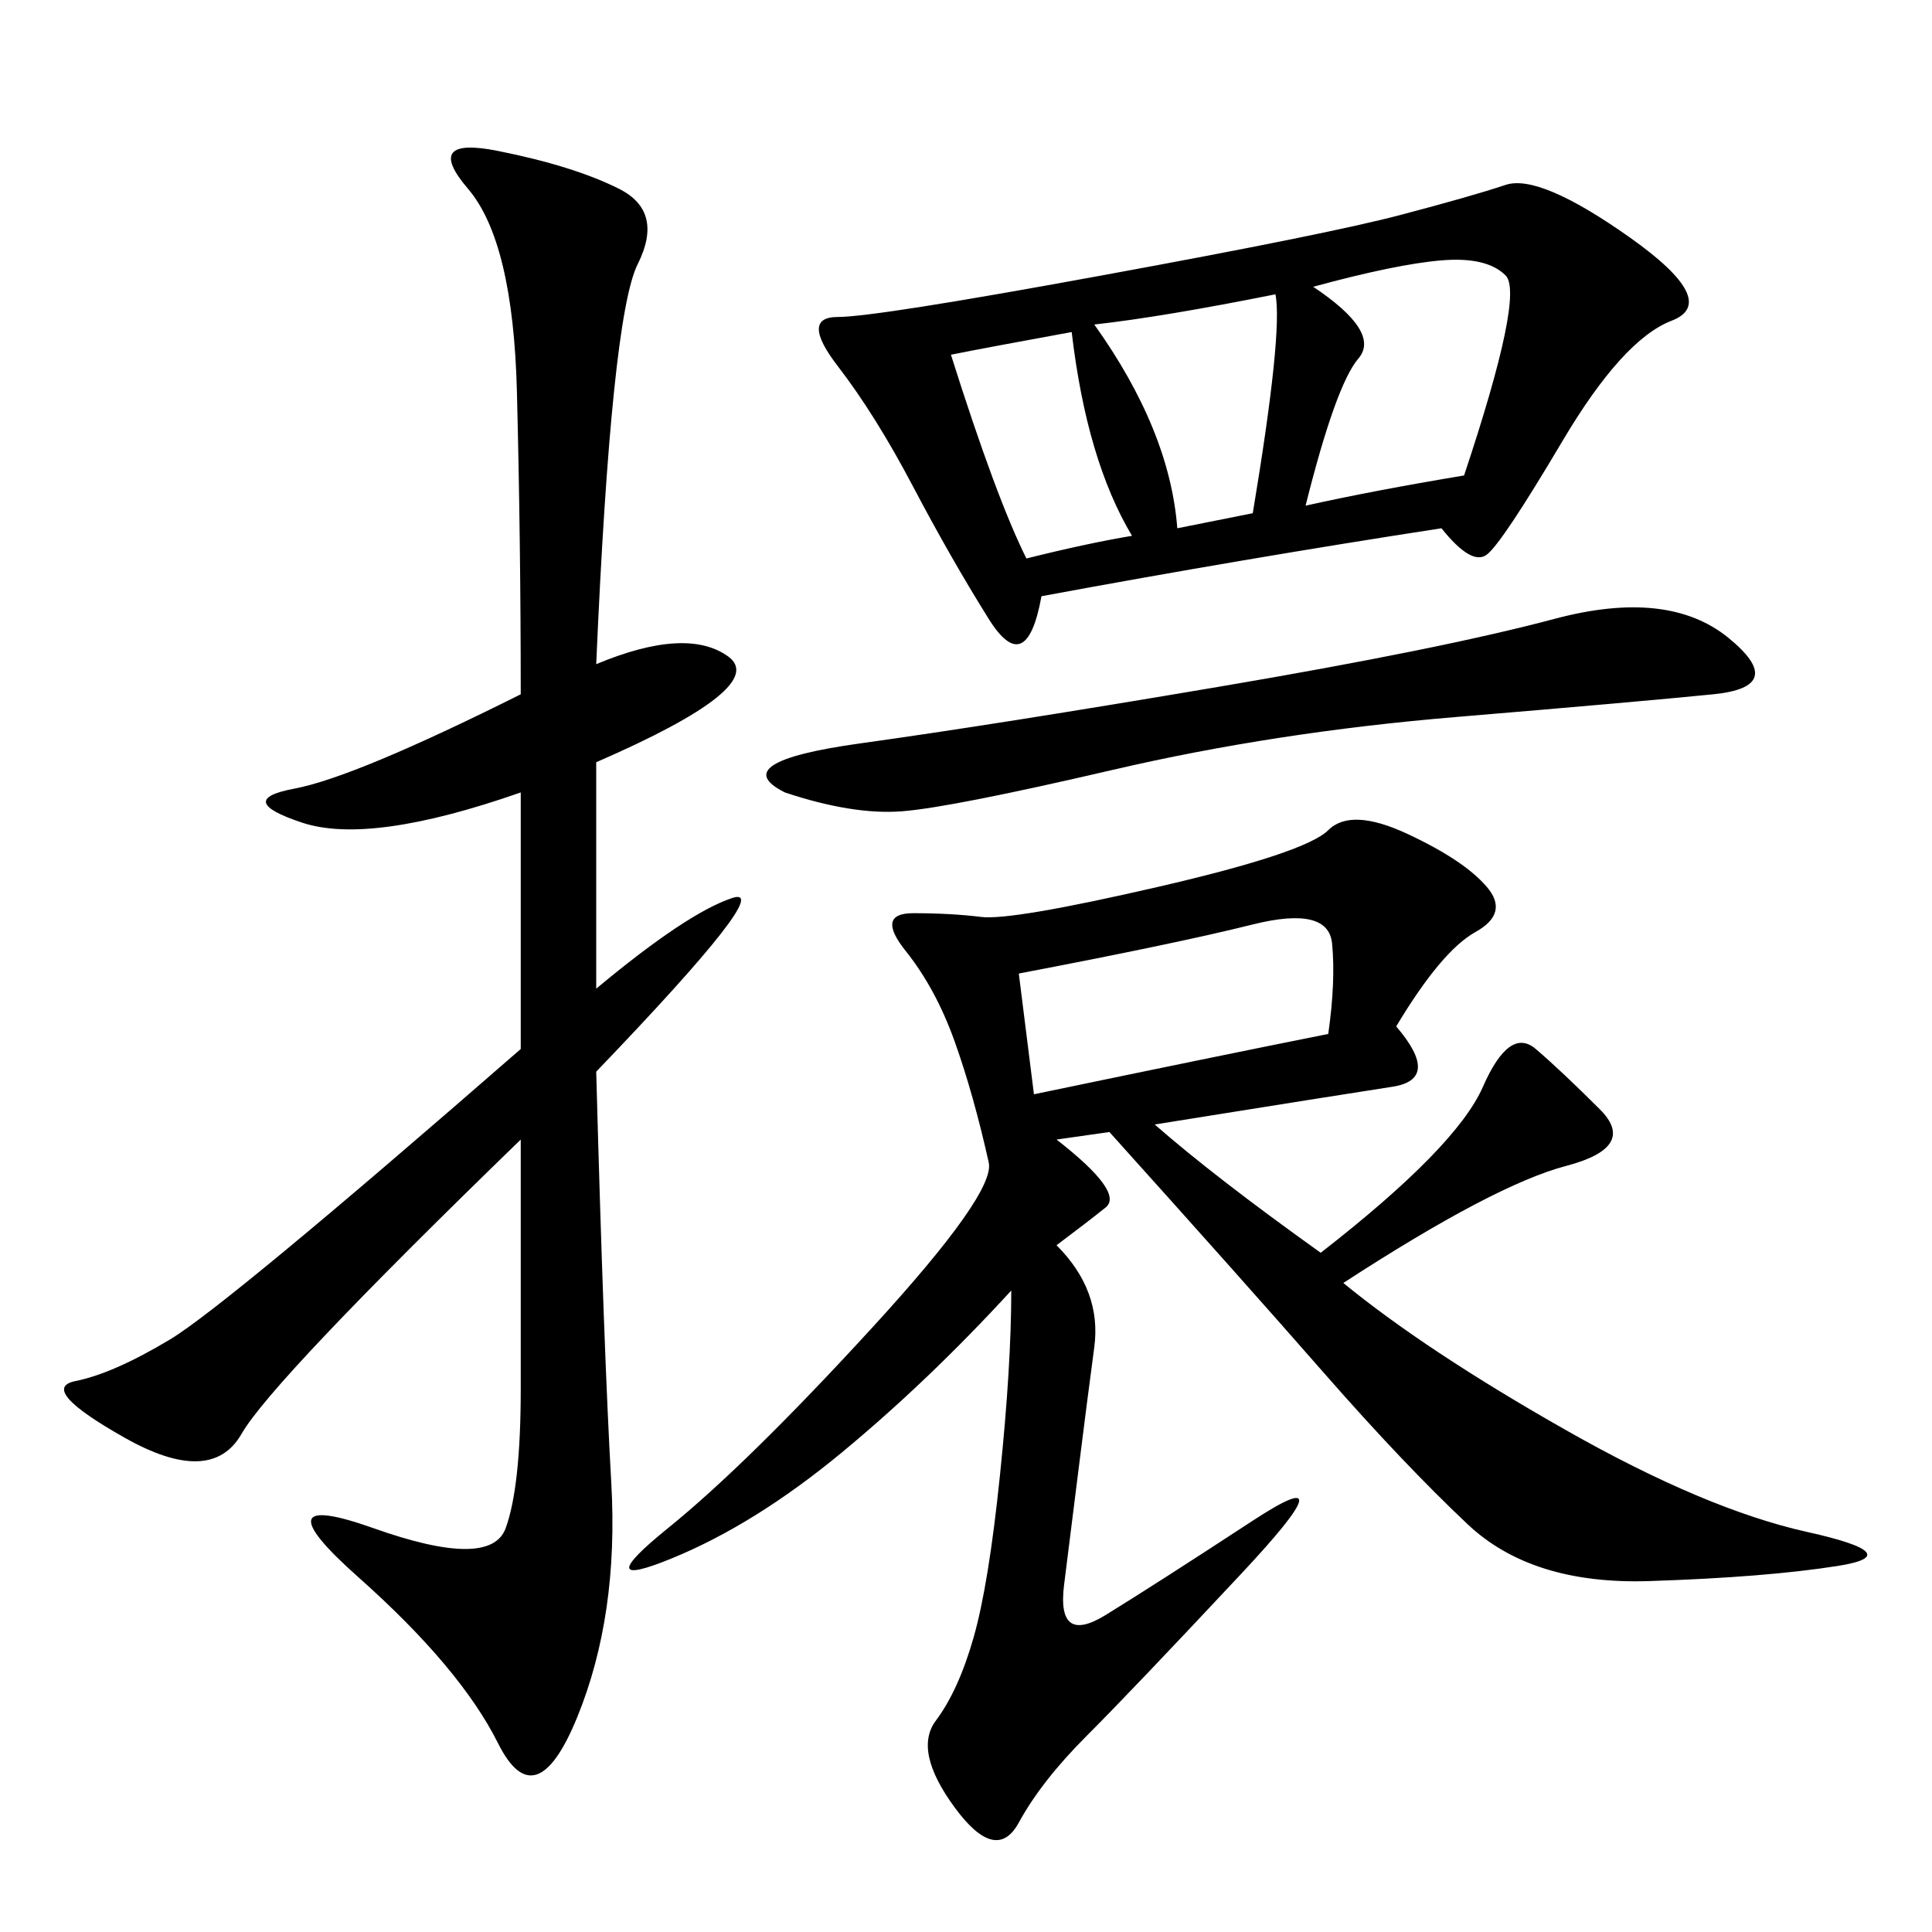 <svg xmlns="http://www.w3.org/2000/svg" xmlns:xlink="http://www.w3.org/1999/xlink" width="300" height="300"><path d="M216.80 159.38Q223.83 167.58 216.21 168.75Q208.59 169.92 179.30 174.61L179.30 174.61Q188.67 182.81 205.08 194.53L205.08 194.53Q226.17 178.13 230.27 168.75Q234.38 159.38 238.48 162.89Q242.58 166.41 248.44 172.27Q254.30 178.13 243.16 181.05Q232.03 183.98 208.59 199.22L208.59 199.22Q221.48 209.77 243.16 222.07Q264.84 234.38 280.66 237.89Q296.48 241.41 285.35 243.16Q274.22 244.92 256.05 245.51Q237.89 246.09 227.93 236.72Q217.97 227.34 205.66 213.28Q193.36 199.22 172.27 175.78L172.27 175.78L164.06 176.95Q174.61 185.16 171.68 187.50Q168.75 189.84 164.06 193.36L164.06 193.36Q171.09 200.39 169.92 209.18Q168.75 217.97 167.58 227.34L167.58 227.34L165.23 246.09Q164.06 255.47 171.68 250.78Q179.30 246.09 194.53 236.13Q209.77 226.17 192.77 244.34Q175.78 262.50 168.75 269.53Q161.72 276.56 158.20 283.01Q154.69 289.45 148.24 280.66Q141.80 271.88 145.31 267.19Q148.83 262.50 151.17 254.30Q153.52 246.09 155.27 229.10Q157.03 212.11 157.03 200.39L157.03 200.39Q144.14 214.45 130.66 225.59Q117.19 236.72 104.30 241.99Q91.41 247.27 103.71 237.30Q116.02 227.34 135.35 206.25Q154.69 185.16 153.52 180.47L153.52 180.47Q151.17 169.92 148.24 161.72Q145.31 153.52 140.63 147.66Q135.94 141.80 141.80 141.80L141.80 141.80Q147.66 141.80 152.34 142.38Q157.03 142.97 179.88 137.70Q202.73 132.42 206.25 128.91Q209.77 125.39 218.55 129.49Q227.34 133.59 230.86 137.70Q234.38 141.80 229.10 144.73Q223.83 147.66 216.80 159.38L216.80 159.38ZM92.58 103.13Q106.64 97.27 113.09 101.95Q119.53 106.64 92.58 118.36L92.58 118.36L92.58 153.52Q106.64 141.80 113.67 139.45Q120.70 137.11 92.58 166.41L92.58 166.41Q93.75 209.77 94.92 230.27Q96.09 250.78 89.65 266.60Q83.20 282.42 77.34 270.70Q71.48 258.98 55.66 244.92Q39.84 230.86 58.01 237.30Q76.17 243.75 78.52 237.30Q80.86 230.86 80.86 215.63L80.86 215.63L80.86 176.95Q42.19 214.45 37.50 222.66Q32.81 230.86 19.34 223.24Q5.86 215.63 11.72 214.45Q17.58 213.28 26.37 208.01Q35.16 202.73 80.86 162.89L80.86 162.89L80.86 123.05Q57.42 131.25 46.88 127.73Q36.33 124.22 45.70 122.46Q55.08 120.70 80.86 107.81L80.86 107.81Q80.86 84.38 80.27 60.94Q79.69 37.50 72.66 29.30Q65.63 21.09 77.34 23.44Q89.06 25.78 96.09 29.30Q103.13 32.81 99.02 41.02Q94.92 49.22 92.58 103.13L92.58 103.13ZM223.83 82.03Q193.36 86.72 161.72 92.58L161.72 92.58Q159.38 105.47 153.52 96.09Q147.66 86.72 141.80 75.59Q135.94 64.45 130.08 56.84Q124.22 49.22 130.08 49.22L130.08 49.22Q135.94 49.22 171.09 42.77Q206.25 36.33 217.38 33.40Q228.52 30.47 233.79 28.71Q239.06 26.95 253.13 36.91Q267.19 46.88 259.57 49.80Q251.95 52.73 242.58 68.55Q233.20 84.38 230.86 86.13Q228.52 87.89 223.83 82.03L223.83 82.03ZM121.88 123.05Q112.50 118.36 133.59 115.43Q154.69 112.50 189.26 106.64Q223.83 100.78 241.41 96.09Q258.98 91.41 268.36 99.02Q277.73 106.64 266.02 107.81Q254.30 108.98 226.17 111.33Q198.05 113.67 172.85 119.53Q147.66 125.39 140.04 125.98Q132.42 126.56 121.88 123.05L121.88 123.05ZM160.55 169.92Q188.67 164.06 206.25 160.55L206.25 160.55Q207.42 152.34 206.84 146.48Q206.25 140.63 194.53 143.55Q182.81 146.48 158.20 151.17L158.20 151.17L160.55 169.92ZM203.91 44.53Q214.45 51.56 210.94 55.66Q207.42 59.77 202.73 78.52L202.73 78.52Q213.28 76.17 227.34 73.83L227.34 73.83Q236.72 45.70 233.79 42.77Q230.86 39.84 223.83 40.43Q216.80 41.02 203.91 44.53L203.91 44.53ZM169.92 50.39Q181.64 66.80 182.81 82.03L182.81 82.03L194.53 79.69Q199.22 51.56 198.05 45.70L198.05 45.70Q180.47 49.22 169.92 50.39L169.92 50.39ZM159.38 86.72Q168.75 84.38 175.78 83.20L175.78 83.20Q168.75 71.48 166.41 51.56L166.41 51.56Q153.52 53.91 147.66 55.08L147.66 55.08Q154.69 77.34 159.38 86.72L159.38 86.72Z"/></svg>